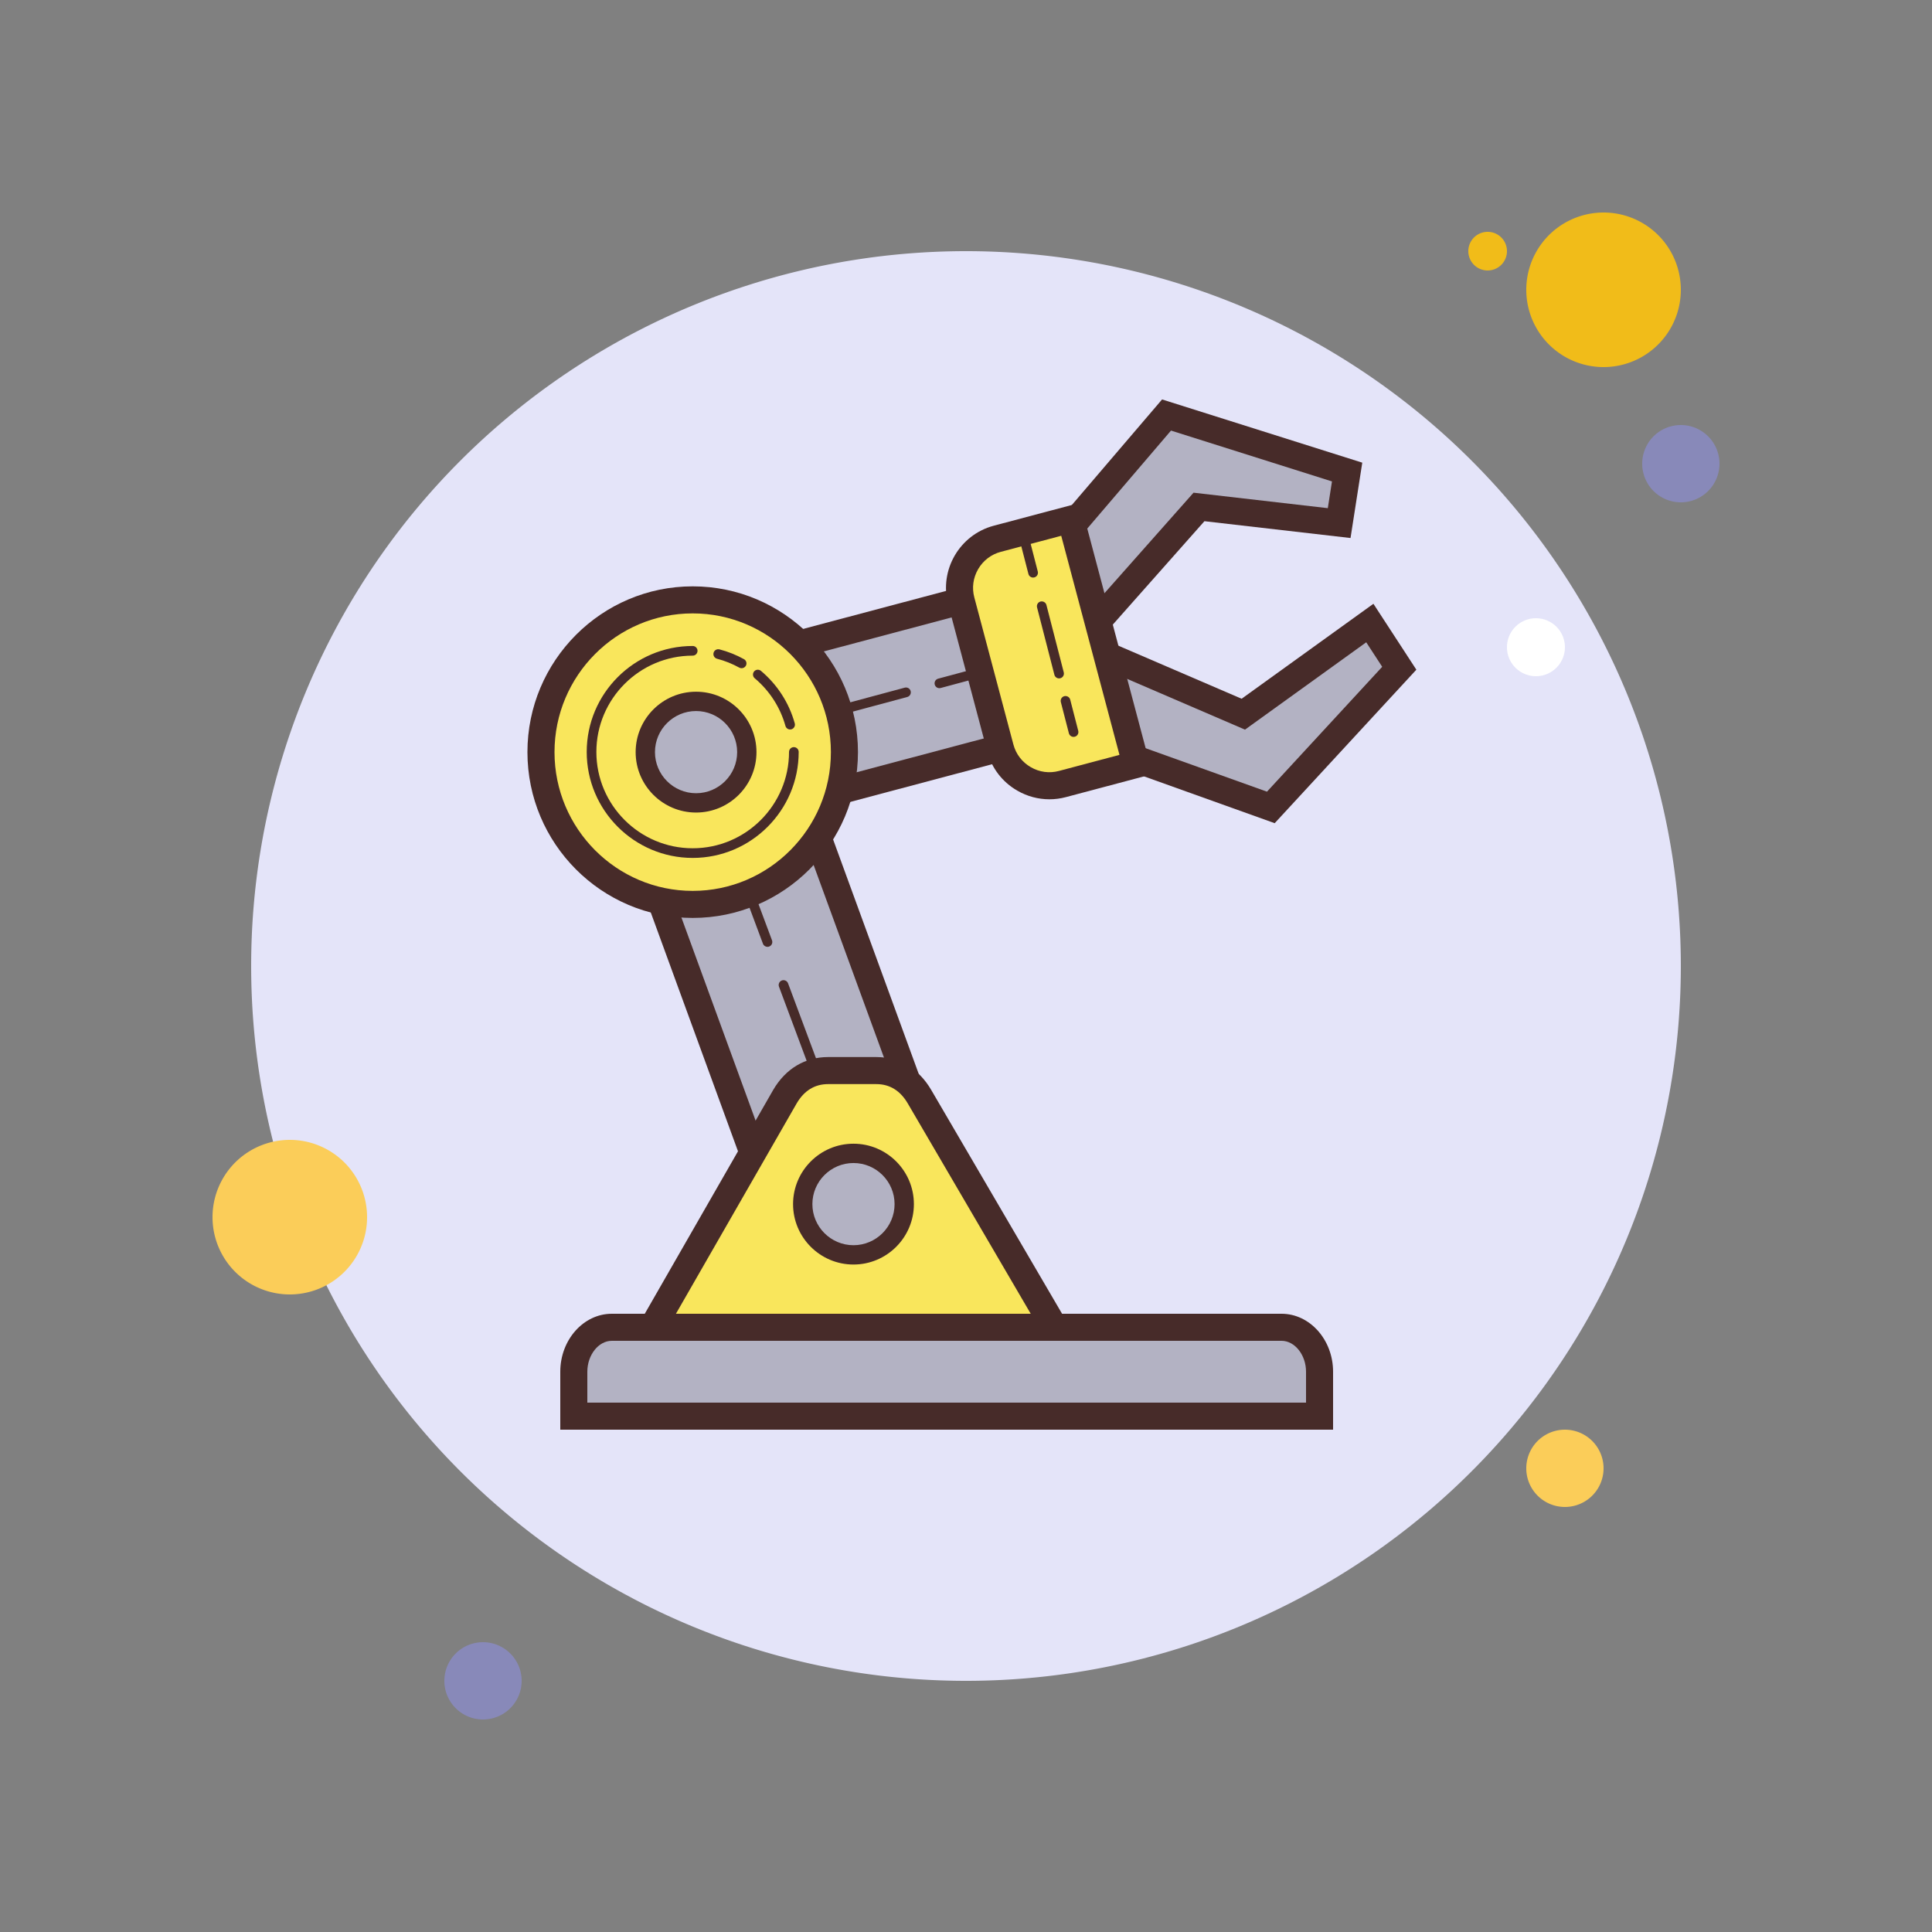 <svg xmlns="http://www.w3.org/2000/svg" viewBox="0 0 100 100" width="100" height="100"><rect x="0" y="0" width="100" height="100" fill="#808080" stroke="none"/><path fill="#f1bc19" d="M77 12A1 1 0 1 0 77 14A1 1 0 1 0 77 12Z"/><path fill="#e4e4f9" d="M50 13A37 37 0 1 0 50 87A37 37 0 1 0 50 13Z"/><path fill="#f1bc19" d="M83 11A4 4 0 1 0 83 19A4 4 0 1 0 83 11Z"/><path fill="#8889b9" d="M87 22A2 2 0 1 0 87 26A2 2 0 1 0 87 22Z"/><path fill="#fbcd59" d="M81 74A2 2 0 1 0 81 78 2 2 0 1 0 81 74zM15 59A4 4 0 1 0 15 67 4 4 0 1 0 15 59z"/><path fill="#8889b9" d="M25 85A2 2 0 1 0 25 89A2 2 0 1 0 25 85Z"/><path fill="#fff" d="M79.5 32A1.5 1.5 0 1 0 79.5 35A1.5 1.5 0 1 0 79.5 32Z"/><g><path fill="#b3b2c3" d="M72.426 34.589L70.902 32.249 64.353 36.967 55.811 33.29 62.059 26.24 69.315 27.077 69.727 24.434 60.38 21.482 52.863 30.275 30.711 36.163 32.736 43.78 54.888 37.892 65.778 41.793z"/><path fill="#472b29" d="M32.239,44.636l-2.384-8.97l22.618-6.011l7.676-8.98l10.362,3.272l-0.608,3.901l-7.562-0.871 l-5.363,6.053l7.288,3.137l6.822-4.915l2.222,3.411l-7.332,7.945l-11.121-3.984L32.239,44.636z M31.568,36.66l1.665,6.263 l21.686-5.764l10.659,3.818l5.964-6.463l-0.826-1.269l-6.275,4.521l-9.795-4.217l7.131-8.047l6.95,0.801l0.216-1.384l-8.332-2.632 l-7.356,8.607l-0.211,0.057L31.568,36.66z"/><path fill="#b3b2c3" d="M39.674 36.05L30.487 36.434 42.315 68.822 51.502 68.438z"/><path fill="#472b29" d="M41.833,69.543L29.501,35.774l10.654-0.445l12.333,33.768L41.833,69.543z M31.473,37.093 l11.325,31.009l7.719-0.323L39.191,36.771L31.473,37.093z"/><path fill="#f9e65c" d="M47.591,56.761c-0.525-0.899-1.314-1.348-2.233-1.348h-2.496c-0.919,0-1.708,0.449-2.233,1.348 l-6.962,12.132h21.016L47.591,56.761z"/><path fill="#472b29" d="M55.904,69.593H32.459l7.563-13.181c0.642-1.098,1.649-1.699,2.84-1.699h2.496 c1.19,0,2.198,0.602,2.837,1.694L55.904,69.593z M34.876,68.192h18.587l-6.477-11.078c-0.388-0.664-0.936-1.001-1.628-1.001 h-2.496c-0.692,0-1.24,0.337-1.628,1.001L34.876,68.192z"/><path fill="#b3b2c3" d="M44.176 59.698A2.627 2.627 0 1 0 44.176 64.952A2.627 2.627 0 1 0 44.176 59.698Z"/><path fill="#472b29" d="M44.176,65.452c-1.725,0-3.127-1.402-3.127-3.127s1.403-3.127,3.127-3.127 c1.724,0,3.127,1.402,3.127,3.127S45.9,65.452,44.176,65.452z M44.176,60.198c-1.173,0-2.127,0.954-2.127,2.127 s0.955,2.127,2.127,2.127s2.127-0.954,2.127-2.127S45.349,60.198,44.176,60.198z"/><path fill="#f9e65c" d="M35.854 31.049A7.854 7.881 0 1 0 35.854 46.811A7.854 7.881 0 1 0 35.854 31.049Z"/><path fill="#472b29" d="M35.854,47.512c-4.716,0-8.554-3.85-8.554-8.582c0-4.731,3.837-8.581,8.554-8.581 s8.554,3.85,8.554,8.581C44.407,43.662,40.57,47.512,35.854,47.512z M35.854,31.749c-3.944,0-7.153,3.221-7.153,7.181 s3.209,7.182,7.153,7.182s7.153-3.222,7.153-7.182S39.798,31.749,35.854,31.749z"/><path fill="#b3b2c3" d="M36.028 36.303A2.627 2.627 0 1 0 36.028 41.557A2.627 2.627 0 1 0 36.028 36.303Z"/><path fill="#472b29" d="M36.028,42.057c-1.725,0-3.127-1.402-3.127-3.127s1.403-3.127,3.127-3.127 c1.724,0,3.127,1.402,3.127,3.127S37.752,42.057,36.028,42.057z M36.028,36.803c-1.173,0-2.127,0.954-2.127,2.127 s0.955,2.127,2.127,2.127s2.127-0.954,2.127-2.127S37.201,36.803,36.028,36.803z"/><path fill="#f9e65c" d="M58.799,39.57l-3.808,1.012c-1.396,0.371-2.843-0.468-3.214-1.864l-2.024-7.617 c-0.371-1.396,0.468-2.843,1.864-3.214l3.808-1.012L58.799,39.57z"/><path fill="#472b29" d="M54.315,41.371c-0.578,0-1.15-0.152-1.667-0.452c-0.771-0.446-1.32-1.164-1.548-2.021l-2.024-7.617 c-0.471-1.773,0.588-3.599,2.361-4.07l4.484-1.191l3.734,14.048l-4.485,1.191C54.888,41.334,54.601,41.371,54.315,41.371z M54.929,27.732l-3.132,0.832c-0.495,0.131-0.91,0.45-1.169,0.896c-0.26,0.447-0.33,0.966-0.198,1.461l2.024,7.617 c0.131,0.494,0.45,0.91,0.897,1.169c0.446,0.26,0.965,0.33,1.46,0.197l3.132-0.832L54.929,27.732z"/><path fill="#b3b2c3" d="M29.7,73.3V71c0-1.269,0.882-2.3,1.966-2.3h34.667c1.084,0,1.966,1.031,1.966,2.3v2.3H29.7z"/><path fill="#472b29" d="M66.333 69.4c.687 0 1.267.733 1.267 1.6v1.6H30.4V71c0-.867.58-1.6 1.267-1.6H66.333M66.333 68H31.667C30.2 68 29 69.35 29 71v3h40v-3C69 69.35 67.8 68 66.333 68L66.333 68zM40.896 37.758c-.109 0-.21-.072-.241-.183-.27-.965-.821-1.819-1.592-2.469-.105-.089-.119-.247-.03-.353.09-.106.246-.118.353-.03.849.715 1.454 1.654 1.751 2.717.037.133-.041.271-.173.309C40.941 37.755 40.918 37.758 40.896 37.758zM38.386 34.587c-.041 0-.083-.01-.121-.031-.362-.2-.75-.355-1.152-.46-.134-.035-.214-.172-.179-.306.035-.133.169-.212.305-.179.443.116.87.286 1.269.507.121.067.165.219.098.34C38.559 34.54 38.474 34.587 38.386 34.587z"/><g><path fill="#472b29" d="M35.854,44.406c-3.025,0-5.486-2.461-5.486-5.485s2.461-5.485,5.486-5.485 c0.138,0,0.25,0.112,0.25,0.25s-0.112,0.25-0.25,0.25c-2.749,0-4.986,2.236-4.986,4.985s2.237,4.985,4.986,4.985 s4.986-2.236,4.986-4.985c0-0.138,0.112-0.25,0.25-0.25s0.25,0.112,0.25,0.25C41.339,41.945,38.878,44.406,35.854,44.406z"/></g><g><path fill="#472b29" d="M42.224,55.707c-0.102,0-0.197-0.063-0.234-0.163L40.32,51.07 c-0.048-0.129,0.018-0.272,0.147-0.321c0.128-0.048,0.273,0.018,0.322,0.147l1.669,4.474c0.048,0.129-0.018,0.272-0.147,0.321 C42.282,55.702,42.253,55.707,42.224,55.707z"/></g><g><path fill="#472b29" d="M39.724,49.009c-0.102,0-0.197-0.063-0.234-0.162l-0.773-2.071 c-0.048-0.13,0.018-0.273,0.147-0.322c0.129-0.049,0.273,0.018,0.322,0.146l0.773,2.071c0.048,0.13-0.018,0.273-0.147,0.322 C39.783,49.004,39.753,49.009,39.724,49.009z"/></g><g><path fill="#472b29" d="M43.417,37.02c-0.11,0-0.211-0.073-0.241-0.186c-0.036-0.133,0.043-0.271,0.176-0.306l3.477-0.935 c0.134-0.036,0.271,0.043,0.306,0.177c0.036,0.133-0.043,0.271-0.176,0.306l-3.477,0.935C43.46,37.017,43.439,37.02,43.417,37.02z"/></g><g><path fill="#472b29" d="M48.623,35.62c-0.11,0-0.211-0.073-0.241-0.186c-0.036-0.133,0.043-0.271,0.176-0.306l1.61-0.433 c0.136-0.037,0.271,0.043,0.306,0.177c0.036,0.133-0.043,0.271-0.176,0.306l-1.61,0.433C48.666,35.617,48.645,35.62,48.623,35.62z"/></g><g><path fill="#472b29" d="M54.817,35.114c-0.111,0-0.213-0.075-0.242-0.188l-0.897-3.486 c-0.034-0.134,0.046-0.271,0.18-0.305c0.133-0.031,0.271,0.046,0.305,0.18l0.897,3.486c0.034,0.134-0.046,0.271-0.18,0.305 C54.858,35.111,54.837,35.114,54.817,35.114z"/></g><g><path fill="#472b29" d="M53.473,29.895c-0.111,0-0.213-0.075-0.242-0.188l-0.416-1.614 c-0.034-0.134,0.046-0.271,0.18-0.305c0.136-0.029,0.27,0.047,0.305,0.18l0.416,1.614c0.034,0.134-0.046,0.271-0.18,0.305 C53.514,29.892,53.493,29.895,53.473,29.895z"/></g><g><path fill="#472b29" d="M55.567,38.141c-0.111,0-0.213-0.075-0.242-0.188l-0.416-1.614 c-0.034-0.134,0.046-0.271,0.18-0.305c0.135-0.033,0.27,0.047,0.305,0.18l0.416,1.614c0.034,0.134-0.046,0.271-0.18,0.305 C55.609,38.138,55.588,38.141,55.567,38.141z"/></g></g></svg>